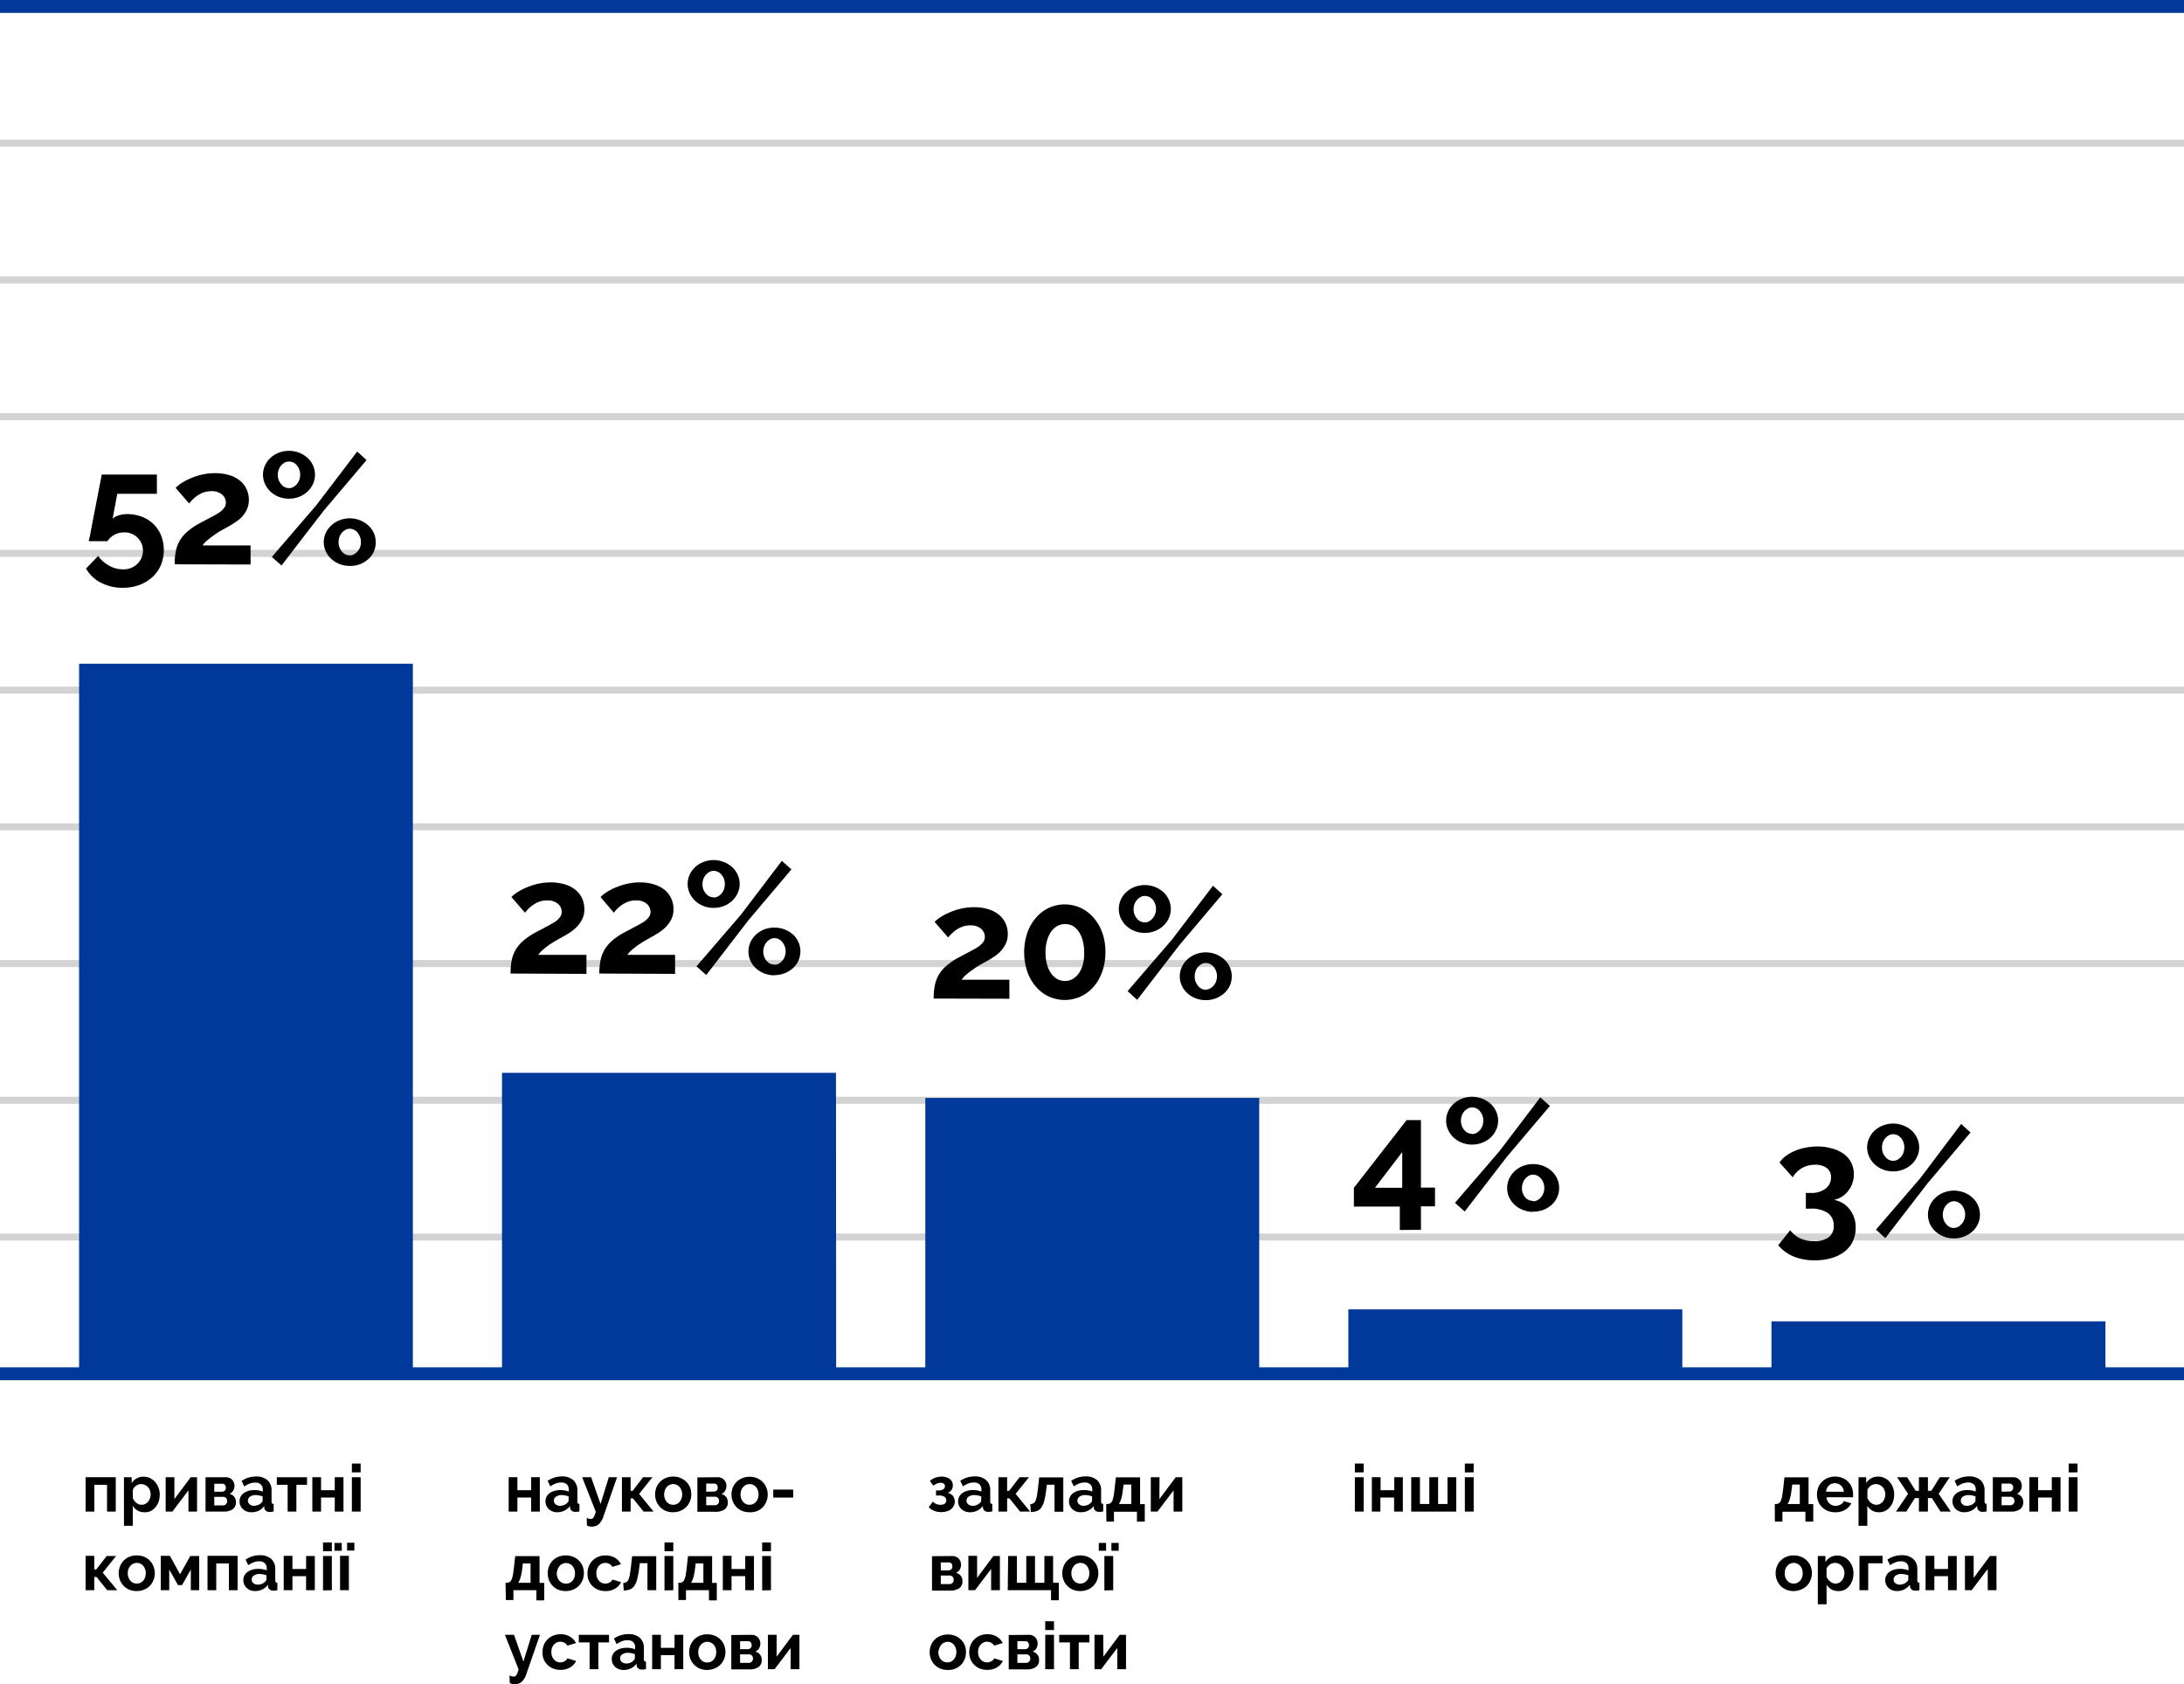 <?xml version="1.0" encoding="UTF-8"?> <svg xmlns="http://www.w3.org/2000/svg" viewBox="0 0 465.5 359.04"> <defs> <style>.cls-1{fill:#003999;}.cls-2{fill:#d3d3d3;}</style> </defs> <title>Asset 82</title> <g id="Layer_2" data-name="Layer 2"> <g id="Layer_1-2" data-name="Layer 1"> <path d="M24.67,322.24H22.81v-5.71h-2.7v5.71H18.25v-7.33h6.42Z"></path> <path d="M30.82,322.38A2.88,2.88,0,0,1,29.3,322a2.85,2.85,0,0,1-1-1v4.27H26.42V314.91h1.64v1.26a3,3,0,0,1,1.05-1,3,3,0,0,1,1.48-.37,3.12,3.12,0,0,1,1.37.3,3.38,3.38,0,0,1,1.09.81,4.09,4.09,0,0,1,1,2.67,4.91,4.91,0,0,1-.23,1.5,4,4,0,0,1-.67,1.22,3.28,3.28,0,0,1-1,.81A2.84,2.84,0,0,1,30.82,322.38Zm-.63-1.59a1.65,1.65,0,0,0,.77-.18,2,2,0,0,0,.61-.49,2.28,2.28,0,0,0,.39-.72,2.4,2.4,0,0,0,.15-.84,2.43,2.43,0,0,0-.16-.86,1.88,1.88,0,0,0-.43-.69,2,2,0,0,0-1.44-.63,1.81,1.81,0,0,0-.55.09,2,2,0,0,0-.52.26,2.27,2.27,0,0,0-.43.39,1.6,1.6,0,0,0-.28.49v1.72a2.44,2.44,0,0,0,.77,1.05A1.78,1.78,0,0,0,30.19,320.79Z"></path> <path d="M37.17,319.57l3.48-4.66H42v7.33H40.17v-4.53l-3.43,4.53H35.31v-7.33h1.86Z"></path> <path d="M48.15,314.91a2,2,0,0,1,.74.14,1.87,1.87,0,0,1,.58.4,1.76,1.76,0,0,1,.38.59,1.92,1.92,0,0,1,.13.72,2,2,0,0,1-.25.95,1.56,1.56,0,0,1-.82.73,2,2,0,0,1,1,.62,1.78,1.78,0,0,1,.37,1.2,1.68,1.68,0,0,1-.7,1.49,3.3,3.3,0,0,1-1.93.49H43.81v-7.33ZM47.27,318a.88.88,0,0,0,.63-.22.82.82,0,0,0,.23-.64.87.87,0,0,0-.2-.6.75.75,0,0,0-.61-.24H45.67V318Zm.25,2.92a.83.83,0,0,0,.65-.27.93.93,0,0,0,.25-.64.9.9,0,0,0-.24-.65.82.82,0,0,0-.65-.26H45.67v1.82Z"></path> <path d="M53.57,322.38a2.73,2.73,0,0,1-1-.17,2.35,2.35,0,0,1-.79-.49,2.29,2.29,0,0,1-.53-.74,2.13,2.13,0,0,1-.19-.92,2.06,2.06,0,0,1,.23-1,2.32,2.32,0,0,1,.65-.75,3.32,3.32,0,0,1,1-.48,4.26,4.26,0,0,1,1.26-.18,5,5,0,0,1,1,.09A3.24,3.24,0,0,1,56,318v-.42a1.44,1.44,0,0,0-.41-1.12,1.66,1.66,0,0,0-1.22-.4,3.25,3.25,0,0,0-1.15.21,5.43,5.43,0,0,0-1.15.62l-.57-1.19a5.37,5.37,0,0,1,3.05-.94,3.59,3.59,0,0,1,2.46.78,2.87,2.87,0,0,1,.87,2.25v2.28a.68.68,0,0,0,.11.42.47.47,0,0,0,.34.14v1.59a3.87,3.87,0,0,1-.83.1,1.25,1.25,0,0,1-.82-.24,1,1,0,0,1-.35-.63l0-.4a3.22,3.22,0,0,1-1.19,1A3.42,3.42,0,0,1,53.57,322.38ZM54.1,321a2.25,2.25,0,0,0,.9-.17,1.67,1.67,0,0,0,.67-.44.69.69,0,0,0,.3-.54V319a4.7,4.7,0,0,0-.72-.2,4.09,4.09,0,0,0-.76-.08,2,2,0,0,0-1.19.33,1,1,0,0,0-.46.84,1,1,0,0,0,.36.79A1.33,1.33,0,0,0,54.1,321Z"></path> <path d="M63.17,322.24H61.31v-5.71H59v-1.62h6.44v1.62H63.17Z"></path> <path d="M68.43,317.68h2.92v-2.77h1.86v7.33H71.35v-3H68.43v3H66.57v-7.33h1.86Z"></path> <path d="M75,313.89V312h1.87v1.87Zm0,8.35v-7.33h1.87v7.33Z"></path> <path d="M22.74,331.71h2l-2.85,3.55L25,339H22.85l-2.27-2.82h-.49V339H18.25v-7.33h1.84v2.91h.42Z"></path> <path d="M29.15,339.18a4.13,4.13,0,0,1-1.61-.3,3.75,3.75,0,0,1-1.21-.84,3.54,3.54,0,0,1-.76-1.21,3.88,3.88,0,0,1-.27-1.44,4,4,0,0,1,.27-1.46,3.64,3.64,0,0,1,.76-1.21,3.57,3.57,0,0,1,1.21-.83,4,4,0,0,1,1.61-.31,3.87,3.87,0,0,1,1.6.31,3.48,3.48,0,0,1,1.21.83,3.81,3.81,0,0,1,.76,1.21,4,4,0,0,1,.27,1.46,3.88,3.88,0,0,1-.27,1.44A3.7,3.7,0,0,1,32,338a3.5,3.5,0,0,1-1.2.84A4.09,4.09,0,0,1,29.15,339.18Zm-1.92-3.79a2.52,2.52,0,0,0,.15.89,2.07,2.07,0,0,0,.41.69,1.73,1.73,0,0,0,.61.46,1.87,1.87,0,0,0,.75.16,2,2,0,0,0,.76-.16,1.93,1.93,0,0,0,.61-.46,2.17,2.17,0,0,0,.4-.7,2.72,2.72,0,0,0,0-1.78,2.29,2.29,0,0,0-.4-.7,2.05,2.05,0,0,0-.61-.45,1.79,1.79,0,0,0-.76-.16,1.59,1.59,0,0,0-.75.17,1.73,1.73,0,0,0-.61.46,2,2,0,0,0-.41.7A2.5,2.5,0,0,0,27.23,335.39Z"></path> <path d="M38.38,335.61l2.17-3.9h1.91V339H40.67v-4.41l-1.86,3.31h-.88l-1.86-3.31V339h-1.8v-7.33h1.94Z"></path> <path d="M50.65,339H48.79v-5.71h-2.7V339H44.23v-7.33h6.42Z"></path> <path d="M54.38,339.18a3,3,0,0,1-1-.17,2.45,2.45,0,0,1-.79-.49,2.23,2.23,0,0,1-.72-1.66,2.06,2.06,0,0,1,.23-1,2.32,2.32,0,0,1,.65-.75,3.32,3.32,0,0,1,1-.48,4.26,4.26,0,0,1,1.26-.18,5,5,0,0,1,1,.09,3.32,3.32,0,0,1,.84.24v-.42a1.45,1.45,0,0,0-.42-1.12,1.66,1.66,0,0,0-1.22-.4,3.25,3.25,0,0,0-1.15.21,5.43,5.43,0,0,0-1.15.62l-.57-1.19a5.37,5.37,0,0,1,3-.94,3.59,3.59,0,0,1,2.46.78,2.87,2.87,0,0,1,.87,2.25v2.28a.68.68,0,0,0,.11.42.47.47,0,0,0,.34.14V339a3.87,3.87,0,0,1-.83.1,1.22,1.22,0,0,1-.81-.24,1,1,0,0,1-.36-.63l0-.4a3.39,3.39,0,0,1-1.19,1A3.5,3.5,0,0,1,54.38,339.18Zm.53-1.37a2.25,2.25,0,0,0,.9-.17,1.67,1.67,0,0,0,.67-.44.7.7,0,0,0,.31-.54v-.84a5.19,5.19,0,0,0-.73-.2,4.09,4.09,0,0,0-.76-.08,2,2,0,0,0-1.19.33,1,1,0,0,0-.46.84,1,1,0,0,0,.36.79A1.35,1.35,0,0,0,54.91,337.81Z"></path> <path d="M62.33,334.48h2.91v-2.77H67.1V339H65.24v-3H62.33v3H60.47v-7.33h1.86Z"></path> <path d="M68.85,330.69v-1.87h1.88v1.87Zm0,8.35v-7.33h1.88V339Z"></path> <path d="M71.29,330.59v-1.67h1.55v1.67ZM72.48,339v-7.33h1.88V339Zm1.5-8.45v-1.67h1.55v1.67Z"></path> <path d="M110.28,317.68h2.92v-2.77h1.86v7.33H113.2v-3h-2.92v3h-1.86v-7.33h1.86Z"></path> <path d="M118.78,322.38a2.71,2.71,0,0,1-1-.17,2.39,2.39,0,0,1-.8-.49,2.26,2.26,0,0,1-.52-.74,2.1,2.1,0,0,1-.19-.92,2,2,0,0,1,.23-1,2.29,2.29,0,0,1,.64-.75,3.38,3.38,0,0,1,1-.48,4.18,4.18,0,0,1,1.26-.17,5.11,5.11,0,0,1,1,.08,3.24,3.24,0,0,1,.83.24v-.42a1.48,1.48,0,0,0-.41-1.12,1.7,1.7,0,0,0-1.23-.4,3.29,3.29,0,0,0-1.15.21,5.37,5.37,0,0,0-1.14.62l-.58-1.19a5.45,5.45,0,0,1,3-.94,3.56,3.56,0,0,1,2.46.78,2.87,2.87,0,0,1,.88,2.25v2.28a.67.67,0,0,0,.1.42.47.47,0,0,0,.34.14v1.59a3.79,3.79,0,0,1-.82.1,1.23,1.23,0,0,1-.82-.24,1,1,0,0,1-.36-.63l0-.4a3.3,3.3,0,0,1-1.19,1A3.5,3.5,0,0,1,118.78,322.38Zm.53-1.37a2.34,2.34,0,0,0,.91-.17,1.7,1.7,0,0,0,.66-.44.67.67,0,0,0,.31-.53V319a4.84,4.84,0,0,0-.73-.2,4,4,0,0,0-.75-.08,2,2,0,0,0-1.19.33,1,1,0,0,0-.1,1.63A1.31,1.31,0,0,0,119.31,321Z"></path> <path d="M125.06,323.56a1.78,1.78,0,0,0,.45.2,2.08,2.08,0,0,0,.41.05.71.71,0,0,0,.6-.34,3.46,3.46,0,0,0,.45-1.23l-2.89-7.33H126l2,5.71,1.76-5.71h1.76l-2.88,8.29a3.92,3.92,0,0,1-1,1.72,2.25,2.25,0,0,1-1.49.52,2.52,2.52,0,0,1-.58-.06,1.56,1.56,0,0,1-.48-.21Z"></path> <path d="M137.07,314.91h2l-2.85,3.55,3.08,3.78h-2.13l-2.27-2.82h-.49v2.82h-1.85v-7.33h1.85v2.91h.42Z"></path> <path d="M143.48,322.38a4.09,4.09,0,0,1-1.61-.3,3.64,3.64,0,0,1-1.21-.84,3.73,3.73,0,0,1-.77-1.21,4.08,4.08,0,0,1-.26-1.44,4.19,4.19,0,0,1,.26-1.46,3.84,3.84,0,0,1,.77-1.21,3.62,3.62,0,0,1,1.21-.83,3.92,3.92,0,0,1,1.61-.31,3.87,3.87,0,0,1,1.6.31,3.65,3.65,0,0,1,2,2,4,4,0,0,1,.26,1.46,3.87,3.87,0,0,1-.26,1.44,3.7,3.7,0,0,1-.76,1.21,3.6,3.6,0,0,1-1.2.84A4.13,4.13,0,0,1,143.48,322.38Zm-1.92-3.79a2.52,2.52,0,0,0,.15.89,2.12,2.12,0,0,0,.4.69,1.77,1.77,0,0,0,1.37.62,1.87,1.87,0,0,0,.75-.16,1.73,1.73,0,0,0,.61-.46,2.19,2.19,0,0,0,.41-.7,2.56,2.56,0,0,0,.15-.89,2.46,2.46,0,0,0-.15-.88,2.24,2.24,0,0,0-.41-.71,1.83,1.83,0,0,0-.61-.45,1.71,1.71,0,0,0-.75-.16,1.63,1.63,0,0,0-.76.17,1.93,1.93,0,0,0-.61.46,2.29,2.29,0,0,0-.4.7A2.5,2.5,0,0,0,141.56,318.59Z"></path> <path d="M153,314.91a1.81,1.81,0,0,1,.74.15,1.67,1.67,0,0,1,.58.4,1.77,1.77,0,0,1,.38.58,1.92,1.92,0,0,1,.13.72,2.08,2.08,0,0,1-.25,1,1.6,1.6,0,0,1-.83.72,2,2,0,0,1,1,.62,1.83,1.83,0,0,1,.37,1.2,1.7,1.7,0,0,1-.7,1.49,3.3,3.3,0,0,1-1.93.49h-3.85v-7.33Zm-.89,3.06a.86.86,0,0,0,.63-.22.83.83,0,0,0,.24-.64.92.92,0,0,0-.2-.6.76.76,0,0,0-.61-.24h-1.65V318Zm.26,2.92a.85.85,0,0,0,.65-.27.93.93,0,0,0,.24-.64.9.9,0,0,0-.24-.65.79.79,0,0,0-.64-.26h-1.86v1.82Z"></path> <path d="M159.76,322.38a4.13,4.13,0,0,1-1.61-.3,3.64,3.64,0,0,1-1.21-.84,3.54,3.54,0,0,1-.76-1.21,3.88,3.88,0,0,1-.27-1.44,4,4,0,0,1,.27-1.46,3.57,3.57,0,0,1,2-2,4,4,0,0,1,1.61-.31,3.87,3.87,0,0,1,1.6.31,3.72,3.72,0,0,1,1.21.83,3.81,3.81,0,0,1,.76,1.21,4,4,0,0,1,.27,1.46,3.88,3.88,0,0,1-.27,1.44,3.7,3.7,0,0,1-.76,1.21,3.5,3.5,0,0,1-1.2.84A4.13,4.13,0,0,1,159.76,322.38Zm-1.92-3.79a2.52,2.52,0,0,0,.15.89,2,2,0,0,0,.41.69,1.79,1.79,0,0,0,.6.46,1.88,1.88,0,0,0,1.52,0,1.93,1.93,0,0,0,.61-.46,2.17,2.17,0,0,0,.4-.7,2.56,2.56,0,0,0,.15-.89,2.46,2.46,0,0,0-.15-.88,2.22,2.22,0,0,0-.4-.71,2.05,2.05,0,0,0-.61-.45,1.79,1.79,0,0,0-.76-.16,1.66,1.66,0,0,0-.76.17,1.79,1.79,0,0,0-.6.46,2.12,2.12,0,0,0-.41.7A2.5,2.5,0,0,0,157.84,318.59Z"></path> <path d="M164.81,319.25v-1.7h4.25v1.7Z"></path> <path d="M107.75,337.42h.39a1.09,1.09,0,0,0,.56-.22,1.3,1.3,0,0,0,.37-.56,4.44,4.44,0,0,0,.27-1c.07-.42.14-1,.22-1.63l.25-2.27H115v5.71h1v3.72h-1.67V339h-4.9v2.1h-1.61Zm5.33,0v-4.14h-1.63l-.14,1.1a12.81,12.81,0,0,1-.35,1.85,4.1,4.1,0,0,1-.51,1.19Z"></path> <path d="M120.59,339.18a4.09,4.09,0,0,1-1.61-.3,3.64,3.64,0,0,1-1.21-.84,3.73,3.73,0,0,1-.77-1.21,4.08,4.08,0,0,1-.26-1.44,4.19,4.19,0,0,1,.26-1.46,3.84,3.84,0,0,1,.77-1.21,3.62,3.62,0,0,1,1.21-.83,4.31,4.31,0,0,1,3.21,0,3.57,3.57,0,0,1,2,2,4.19,4.19,0,0,1,.26,1.46,4.08,4.08,0,0,1-.26,1.44,3.7,3.7,0,0,1-.76,1.21,3.6,3.6,0,0,1-1.2.84A4.16,4.16,0,0,1,120.59,339.18Zm-1.92-3.79a2.52,2.52,0,0,0,.15.89,2.23,2.23,0,0,0,.4.69,1.93,1.93,0,0,0,.61.46,1.79,1.79,0,0,0,.76.16A1.77,1.77,0,0,0,122,337a2,2,0,0,0,.41-.7,2.56,2.56,0,0,0,.15-.89,2.6,2.6,0,0,0-.15-.89,2.12,2.12,0,0,0-.41-.7,1.83,1.83,0,0,0-.61-.45,1.71,1.71,0,0,0-.75-.16,1.66,1.66,0,0,0-.76.17,1.93,1.93,0,0,0-.61.46,2.17,2.17,0,0,0-.4.7A2.5,2.5,0,0,0,118.67,335.39Z"></path> <path d="M125.22,335.38a4,4,0,0,1,.27-1.46,3.43,3.43,0,0,1,.77-1.2,3.66,3.66,0,0,1,1.22-.83,4.09,4.09,0,0,1,1.61-.31,3.92,3.92,0,0,1,2,.52,3.45,3.45,0,0,1,1.27,1.36l-1.84.56a1.63,1.63,0,0,0-.63-.62,1.83,1.83,0,0,0-1.62-.06,1.83,1.83,0,0,0-.61.45,2,2,0,0,0-.41.69,2.83,2.83,0,0,0,0,1.79,2.19,2.19,0,0,0,.41.7,1.82,1.82,0,0,0,.61.46,1.7,1.7,0,0,0,.74.16,1.85,1.85,0,0,0,.93-.25,1.42,1.42,0,0,0,.6-.62l1.83.56a3.08,3.08,0,0,1-1.24,1.37,3.89,3.89,0,0,1-2.09.53,4.13,4.13,0,0,1-1.61-.3,3.79,3.79,0,0,1-1.22-.84,3.73,3.73,0,0,1-.77-1.21A3.82,3.82,0,0,1,125.22,335.38Z"></path> <path d="M132.84,337.45a1.67,1.67,0,0,0,.66-.17,1.11,1.11,0,0,0,.44-.52,4.8,4.8,0,0,0,.29-1c.08-.44.16-1,.25-1.74l.25-2.27h5.14V339H138v-5.76h-1.63l-.14,1.1a18.32,18.32,0,0,1-.41,2.29,4.62,4.62,0,0,1-.61,1.44,2.08,2.08,0,0,1-.92.75,4.17,4.17,0,0,1-1.34.24Z"></path> <path d="M141.63,330.69v-1.87h1.88v1.87Zm0,8.35v-7.33h1.88V339Z"></path> <path d="M144.58,337.42h.4a1.09,1.09,0,0,0,.55-.22,1.4,1.4,0,0,0,.38-.56,5.09,5.09,0,0,0,.26-1c.07-.42.15-1,.22-1.63l.25-2.27h5.14v5.71h1v3.72h-1.67V339h-4.9v2.1h-1.61Zm5.34,0v-4.14h-1.64l-.14,1.1a13,13,0,0,1-.34,1.85,4.73,4.73,0,0,1-.51,1.19Z"></path> <path d="M155.92,334.48h2.92v-2.77h1.86V339h-1.86v-3h-2.92v3h-1.86v-7.33h1.86Z"></path> <path d="M162.45,330.69v-1.87h1.87v1.87Zm0,8.35v-7.33h1.87V339Z"></path> <path d="M108.6,357.16a2.21,2.21,0,0,0,.46.2,2,2,0,0,0,.41.05.73.73,0,0,0,.61-.34,3.7,3.7,0,0,0,.44-1.23l-2.9-7.33h1.94l2,5.71,1.77-5.71h1.76l-2.88,8.29a3.92,3.92,0,0,1-1,1.72,2.25,2.25,0,0,1-1.49.52,2.52,2.52,0,0,1-.58-.06,1.73,1.73,0,0,1-.49-.21Z"></path> <path d="M115.63,352.18a4,4,0,0,1,.27-1.46,3.43,3.43,0,0,1,.77-1.2,3.66,3.66,0,0,1,1.22-.83,4.09,4.09,0,0,1,1.61-.31,3.92,3.92,0,0,1,2,.52,3.45,3.45,0,0,1,1.27,1.36l-1.84.56a1.63,1.63,0,0,0-.63-.62,1.83,1.83,0,0,0-1.62-.06,1.83,1.83,0,0,0-.61.45,2,2,0,0,0-.41.69,2.83,2.83,0,0,0,0,1.79,2.19,2.19,0,0,0,.41.7,1.82,1.82,0,0,0,.61.46,1.83,1.83,0,0,0,1.67-.09,1.42,1.42,0,0,0,.6-.62l1.83.56a3.08,3.08,0,0,1-1.24,1.37,3.89,3.89,0,0,1-2.09.53,4.13,4.13,0,0,1-1.61-.3,3.79,3.79,0,0,1-1.22-.84,3.67,3.67,0,0,1-.77-1.22A3.73,3.73,0,0,1,115.63,352.18Z"></path> <path d="M127.53,355.84h-1.86v-5.71h-2.3v-1.62h6.44v1.62h-2.28Z"></path> <path d="M132.91,356a2.64,2.64,0,0,1-1-.17,2.39,2.39,0,0,1-.8-.49,2.18,2.18,0,0,1-.53-.74,2.29,2.29,0,0,1-.19-.92,2.12,2.12,0,0,1,.23-1,2.32,2.32,0,0,1,.65-.75,3.32,3.32,0,0,1,1-.48,4.26,4.26,0,0,1,1.26-.18,5,5,0,0,1,1,.09,3.32,3.32,0,0,1,.84.24v-.42a1.45,1.45,0,0,0-.42-1.12,1.71,1.71,0,0,0-1.22-.4,3.25,3.25,0,0,0-1.15.21,5.93,5.93,0,0,0-1.15.62l-.57-1.19a5.45,5.45,0,0,1,3.05-.94,3.58,3.58,0,0,1,2.46.78,2.87,2.87,0,0,1,.87,2.25v2.28a.66.66,0,0,0,.11.42.47.47,0,0,0,.34.14v1.59a3.87,3.87,0,0,1-.83.1,1.28,1.28,0,0,1-.81-.23,1,1,0,0,1-.36-.64l0-.4a3.39,3.39,0,0,1-1.19,1A3.5,3.5,0,0,1,132.91,356Zm.53-1.37a2.44,2.44,0,0,0,.9-.16A1.79,1.79,0,0,0,135,354a.7.7,0,0,0,.31-.54v-.84a5.19,5.19,0,0,0-.73-.2,4,4,0,0,0-.76-.08,2.09,2.09,0,0,0-1.19.33,1,1,0,0,0-.46.84,1,1,0,0,0,.36.79A1.33,1.33,0,0,0,133.44,354.61Z"></path> <path d="M140.86,351.28h2.91v-2.77h1.86v7.33h-1.86v-3h-2.91v3H139v-7.33h1.86Z"></path> <path d="M150.74,356a4.16,4.16,0,0,1-1.61-.3,3.75,3.75,0,0,1-1.21-.84,3.7,3.7,0,0,1-.76-1.21,3.84,3.84,0,0,1-.27-1.44,4,4,0,0,1,.27-1.46,3.81,3.81,0,0,1,.76-1.21,3.72,3.72,0,0,1,1.21-.83,4.16,4.16,0,0,1,1.61-.31,4.09,4.09,0,0,1,1.61.31,3.59,3.59,0,0,1,2,2,4,4,0,0,1,.27,1.46,3.84,3.84,0,0,1-.27,1.44,3.57,3.57,0,0,1-2,2.05A4.09,4.09,0,0,1,150.74,356Zm-1.91-3.79a2.52,2.52,0,0,0,.14.89,2.14,2.14,0,0,0,.41.69,1.73,1.73,0,0,0,.61.46,1.87,1.87,0,0,0,.75.16,1.91,1.91,0,0,0,.76-.16,1.82,1.82,0,0,0,.61-.46,2,2,0,0,0,.4-.7,2.56,2.56,0,0,0,.15-.89,2.6,2.6,0,0,0-.15-.89,2.1,2.1,0,0,0-.4-.7,1.93,1.93,0,0,0-.61-.45,1.76,1.76,0,0,0-.76-.16,1.82,1.82,0,0,0-1.36.63,2.19,2.19,0,0,0-.41.7A2.5,2.5,0,0,0,148.83,352.19Z"></path> <path d="M160.22,348.51a1.78,1.78,0,0,1,.74.15,1.69,1.69,0,0,1,.58.39,1.76,1.76,0,0,1,.38.59,1.92,1.92,0,0,1,.14.72,2.1,2.1,0,0,1-.26,1,1.54,1.54,0,0,1-.82.72,2,2,0,0,1,1,.62,1.78,1.78,0,0,1,.37,1.2,1.68,1.68,0,0,1-.7,1.49,3.28,3.28,0,0,1-1.93.49h-3.85v-7.33Zm-.88,3.06a.88.88,0,0,0,.63-.22.83.83,0,0,0,.24-.64.9.9,0,0,0-.21-.6.73.73,0,0,0-.6-.24h-1.66v1.7Zm.25,2.92a.83.83,0,0,0,.65-.27.89.89,0,0,0,.25-.64.92.92,0,0,0-.24-.65.8.8,0,0,0-.64-.26h-1.87v1.82Z"></path> <path d="M165.53,353.17l3.47-4.66h1.39v7.33h-1.87v-4.53l-3.43,4.53h-1.42v-7.33h1.86Z"></path> <path d="M198.19,315.71a3.62,3.62,0,0,1,1.19-.7,4,4,0,0,1,1.32-.23,3.41,3.41,0,0,1,.92.12,2.38,2.38,0,0,1,.77.36,1.69,1.69,0,0,1,.7,1.41,1.72,1.72,0,0,1-.31,1,1.33,1.33,0,0,1-.89.55,2,2,0,0,1,1.2.66,2,2,0,0,1,.19,2.15,2.12,2.12,0,0,1-.59.71,2.87,2.87,0,0,1-.91.45,3.79,3.79,0,0,1-1.14.16,4.07,4.07,0,0,1-1.55-.28,2.66,2.66,0,0,1-1.13-.78l.89-1.2a1.86,1.86,0,0,0,.69.52,2.27,2.27,0,0,0,.91.18,1.51,1.51,0,0,0,.91-.24.8.8,0,0,0,.33-.69.89.89,0,0,0-.37-.77,2.1,2.1,0,0,0-1.25-.28h-.57v-1.08h.55a1.74,1.74,0,0,0,1-.25.81.81,0,0,0,.36-.67.61.61,0,0,0-.26-.53,1.16,1.16,0,0,0-.68-.18,2,2,0,0,0-.77.16,2.16,2.16,0,0,0-.74.47Z"></path> <path d="M206.73,322.38a2.71,2.71,0,0,1-1-.17,2.5,2.5,0,0,1-.8-.49,2.26,2.26,0,0,1-.52-.74,2.13,2.13,0,0,1-.19-.92,2,2,0,0,1,.23-1,2.29,2.29,0,0,1,.64-.75,3.51,3.51,0,0,1,1-.48,4.17,4.17,0,0,1,1.26-.18,5,5,0,0,1,1,.09,3.24,3.24,0,0,1,.83.24v-.42a1.48,1.48,0,0,0-.41-1.12,1.7,1.7,0,0,0-1.23-.4,3.29,3.29,0,0,0-1.15.21,5.37,5.37,0,0,0-1.14.62l-.58-1.19a5.4,5.4,0,0,1,3.05-.94,3.56,3.56,0,0,1,2.46.78,2.84,2.84,0,0,1,.88,2.25v2.28a.69.69,0,0,0,.1.42.49.49,0,0,0,.34.14v1.59a3.79,3.79,0,0,1-.82.1,1.23,1.23,0,0,1-.82-.24,1,1,0,0,1-.36-.63l0-.4a3.3,3.3,0,0,1-1.19,1A3.5,3.5,0,0,1,206.73,322.38Zm.53-1.37a2.34,2.34,0,0,0,.91-.17,1.7,1.7,0,0,0,.66-.44.67.67,0,0,0,.31-.54V319a4.84,4.84,0,0,0-.73-.2,4,4,0,0,0-.75-.08,2,2,0,0,0-1.19.33,1,1,0,0,0-.47.84,1,1,0,0,0,.37.79A1.31,1.31,0,0,0,207.26,321Z"></path> <path d="M217.32,314.91h2l-2.85,3.55,3.08,3.78h-2.13l-2.27-2.82h-.49v2.82h-1.85v-7.33h1.85v2.91h.42Z"></path> <path d="M219.6,320.65a1.67,1.67,0,0,0,.66-.17,1.06,1.06,0,0,0,.44-.52,4.8,4.8,0,0,0,.29-1c.08-.44.16-1,.25-1.74l.25-2.27h5.14v7.33h-1.87v-5.76h-1.63l-.14,1.1a18.32,18.32,0,0,1-.41,2.29,4.62,4.62,0,0,1-.61,1.44,2.08,2.08,0,0,1-.92.75,4.17,4.17,0,0,1-1.34.24Z"></path> <path d="M230.36,322.38a2.71,2.71,0,0,1-1-.17,2.5,2.5,0,0,1-.8-.49,2.26,2.26,0,0,1-.52-.74,2.13,2.13,0,0,1-.19-.92,2,2,0,0,1,.23-1,2.29,2.29,0,0,1,.64-.75,3.51,3.51,0,0,1,1-.48,4.17,4.17,0,0,1,1.26-.18,5,5,0,0,1,1,.09,3.24,3.24,0,0,1,.83.24v-.42a1.48,1.48,0,0,0-.41-1.12,1.7,1.7,0,0,0-1.23-.4,3.2,3.2,0,0,0-1.14.21,5.2,5.2,0,0,0-1.15.62l-.58-1.19a5.41,5.41,0,0,1,3.06-.94,3.55,3.55,0,0,1,2.45.78,2.84,2.84,0,0,1,.88,2.25v2.28a.69.69,0,0,0,.1.42.49.49,0,0,0,.35.14v1.59a4,4,0,0,1-.83.1,1.25,1.25,0,0,1-.82-.24,1,1,0,0,1-.36-.63l0-.4a3.3,3.3,0,0,1-1.19,1A3.46,3.46,0,0,1,230.36,322.38Zm.54-1.37a2.32,2.32,0,0,0,.9-.17,1.7,1.7,0,0,0,.66-.44.67.67,0,0,0,.31-.54V319a4.84,4.84,0,0,0-.73-.2,4,4,0,0,0-.75-.08,2,2,0,0,0-1.19.33,1,1,0,0,0-.46.84,1,1,0,0,0,.36.79A1.31,1.31,0,0,0,230.9,321Z"></path> <path d="M235.78,320.62h.39a1.09,1.09,0,0,0,.56-.22,1.4,1.4,0,0,0,.38-.56,5.09,5.09,0,0,0,.26-1c.07-.43.14-1,.22-1.63l.25-2.27H243v5.71h1v3.72h-1.67v-2.1h-4.9v2.1h-1.61Zm5.34,0v-4.14h-1.64l-.14,1.1a13,13,0,0,1-.34,1.85,4.39,4.39,0,0,1-.52,1.19Z"></path> <path d="M247.12,319.57l3.47-4.66H252v7.33h-1.86v-4.53l-3.43,4.53h-1.43v-7.33h1.86Z"></path> <path d="M203,331.71a1.78,1.78,0,0,1,.74.15,1.84,1.84,0,0,1,.59.39,1.73,1.73,0,0,1,.37.59,1.92,1.92,0,0,1,.14.72,2.21,2.21,0,0,1-.25,1,1.6,1.6,0,0,1-.83.72,2,2,0,0,1,1,.62,1.78,1.78,0,0,1,.37,1.2,1.68,1.68,0,0,1-.7,1.49,3.28,3.28,0,0,1-1.93.49h-3.85v-7.33Zm-.88,3.06a.88.88,0,0,0,.63-.22.83.83,0,0,0,.24-.64.92.92,0,0,0-.2-.6.76.76,0,0,0-.61-.24h-1.66v1.7Zm.25,2.92a.83.83,0,0,0,.65-.27.89.89,0,0,0,.25-.64.94.94,0,0,0-.24-.66.83.83,0,0,0-.64-.25h-1.87v1.82Z"></path> <path d="M208.26,336.37l3.47-4.66h1.39V339h-1.87v-4.53L207.82,339H206.4v-7.33h1.86Z"></path> <path d="M214.88,331.71h1.86v5.71h2v-5.71h1.86v5.71h2v-5.71h1.86v5.71h1.22v3.72h-1.66V339h-9.23Z"></path> <path d="M230.27,339.18a4.09,4.09,0,0,1-1.61-.3,3.64,3.64,0,0,1-1.21-.84,3.57,3.57,0,0,1-.77-1.21,3.87,3.87,0,0,1-.26-1.44,4,4,0,0,1,.26-1.46,3.67,3.67,0,0,1,.77-1.21,3.62,3.62,0,0,1,1.21-.83,4.31,4.31,0,0,1,3.21,0,3.68,3.68,0,0,1,1.2.83,3.84,3.84,0,0,1,.77,1.21,4.19,4.19,0,0,1,.26,1.46,4.08,4.08,0,0,1-.26,1.44,3.65,3.65,0,0,1-2,2.05A4.16,4.16,0,0,1,230.27,339.18Zm-1.92-3.79a2.52,2.52,0,0,0,.15.89,2.05,2.05,0,0,0,.4.69,1.82,1.82,0,0,0,.61.46,1.91,1.91,0,0,0,.76.16,1.87,1.87,0,0,0,.75-.16,1.73,1.73,0,0,0,.61-.46,2.19,2.19,0,0,0,.41-.7,2.9,2.9,0,0,0,0-1.78,2.31,2.31,0,0,0-.41-.7,1.83,1.83,0,0,0-.61-.45,1.71,1.71,0,0,0-.75-.16,1.63,1.63,0,0,0-.76.17,1.82,1.82,0,0,0-.61.46,2,2,0,0,0-.4.7A2.5,2.5,0,0,0,228.35,335.39Z"></path> <path d="M234.2,330.59v-1.67h1.55v1.67Zm1.19,8.45v-7.33h1.88V339Zm1.5-8.45v-1.67h1.55v1.67Z"></path> <path d="M202,356a4.13,4.13,0,0,1-1.61-.3,3.64,3.64,0,0,1-1.21-.84,3.54,3.54,0,0,1-.76-1.21,3.88,3.88,0,0,1-.27-1.44,4,4,0,0,1,.27-1.46,3.57,3.57,0,0,1,2-2,4.13,4.13,0,0,1,1.61-.31,4,4,0,0,1,1.6.31,3.57,3.57,0,0,1,2,2,4,4,0,0,1,.26,1.46,3.87,3.87,0,0,1-.26,1.44,3.7,3.7,0,0,1-.76,1.21,3.6,3.6,0,0,1-1.2.84A4.13,4.13,0,0,1,202,356ZM200,352.19a2.52,2.52,0,0,0,.15.89,2.12,2.12,0,0,0,.4.69,1.93,1.93,0,0,0,.61.46,2,2,0,0,0,.76.16,1.87,1.87,0,0,0,.75-.16,1.73,1.73,0,0,0,.61-.46,2,2,0,0,0,.41-.7,2.56,2.56,0,0,0,.15-.89,2.6,2.6,0,0,0-.15-.89,2.12,2.12,0,0,0-.41-.7,1.83,1.83,0,0,0-.61-.45A1.71,1.71,0,0,0,202,350a1.66,1.66,0,0,0-.76.17,1.93,1.93,0,0,0-.61.46,2.17,2.17,0,0,0-.4.7A2.5,2.5,0,0,0,200,352.19Z"></path> <path d="M206.59,352.18a4,4,0,0,1,.27-1.46,3.43,3.43,0,0,1,.77-1.2,3.66,3.66,0,0,1,1.22-.83,4.09,4.09,0,0,1,1.61-.31,3.92,3.92,0,0,1,2,.52,3.36,3.36,0,0,1,1.26,1.36l-1.83.56a1.63,1.63,0,0,0-.63-.62,1.83,1.83,0,0,0-1.62-.06,1.83,1.83,0,0,0-.61.45,2,2,0,0,0-.41.69,2.66,2.66,0,0,0,0,1.79,2.19,2.19,0,0,0,.41.7,1.82,1.82,0,0,0,.61.46,1.83,1.83,0,0,0,1.67-.09,1.42,1.42,0,0,0,.6-.62l1.83.56a3.08,3.08,0,0,1-1.24,1.37,3.89,3.89,0,0,1-2.09.53,4.13,4.13,0,0,1-1.61-.3,3.79,3.79,0,0,1-1.22-.84,3.67,3.67,0,0,1-.77-1.22A3.73,3.73,0,0,1,206.59,352.18Z"></path> <path d="M219.33,348.51a1.78,1.78,0,0,1,.74.15,1.84,1.84,0,0,1,.59.39,1.73,1.73,0,0,1,.37.59,1.92,1.92,0,0,1,.14.72,2.21,2.21,0,0,1-.25,1,1.6,1.6,0,0,1-.83.72,2,2,0,0,1,1,.62,1.78,1.78,0,0,1,.37,1.2,1.68,1.68,0,0,1-.7,1.49,3.28,3.28,0,0,1-1.93.49H215v-7.33Zm-.88,3.06a.88.88,0,0,0,.63-.22.83.83,0,0,0,.24-.64.92.92,0,0,0-.2-.6.76.76,0,0,0-.61-.24h-1.66v1.7Zm.25,2.92a.83.83,0,0,0,.65-.27.89.89,0,0,0,.25-.64.92.92,0,0,0-.24-.65.8.8,0,0,0-.64-.26h-1.87v1.82Z"></path> <path d="M222.78,347.49v-1.87h1.87v1.87Zm0,8.35v-7.33h1.87v7.33Z"></path> <path d="M229.92,355.84h-1.87v-5.71h-2.29v-1.62h6.44v1.62h-2.28Z"></path> <path d="M235.18,353.17l3.47-4.66H240v7.33h-1.86v-4.53l-3.43,4.53h-1.43v-7.33h1.86Z"></path> <path d="M288.78,313.89V312h1.87v1.87Zm0,8.35v-7.33h1.87v7.33Z"></path> <path d="M294.26,317.68h2.92v-2.77H299v7.33h-1.86v-3h-2.92v3H292.4v-7.33h1.86Z"></path> <path d="M300.79,322.24v-7.33h1.86v5.71h2v-5.71h1.87v5.71h2v-5.71h1.86v7.33Z"></path> <path d="M312.22,313.89V312h1.88v1.87Zm0,8.35v-7.33h1.88v7.33Z"></path> <path d="M378.28,320.62h.39a1.09,1.09,0,0,0,.56-.22,1.3,1.3,0,0,0,.37-.56,4.44,4.44,0,0,0,.27-1c.07-.43.14-1,.22-1.63l.25-2.27h5.14v5.71h1v3.72h-1.67v-2.1h-4.9v2.1h-1.61Zm5.33,0v-4.14H382l-.14,1.1a12.81,12.81,0,0,1-.35,1.85,4.1,4.1,0,0,1-.51,1.19Z"></path> <path d="M391.13,322.38a4,4,0,0,1-1.59-.3,3.59,3.59,0,0,1-1.22-.82,3.46,3.46,0,0,1-.78-1.2,3.92,3.92,0,0,1-.27-1.44,4.27,4.27,0,0,1,.26-1.48,3.77,3.77,0,0,1,.77-1.22,3.66,3.66,0,0,1,1.23-.83,4,4,0,0,1,1.62-.31,3.9,3.9,0,0,1,1.6.31,3.53,3.53,0,0,1,1.2.83,3.41,3.41,0,0,1,.76,1.2,4.07,4.07,0,0,1,.26,1.43c0,.12,0,.24,0,.35a2,2,0,0,1,0,.28h-5.67a1.91,1.91,0,0,0,.21.77,1.86,1.86,0,0,0,.43.57,2.07,2.07,0,0,0,.6.37,2.1,2.1,0,0,0,.7.12,2.17,2.17,0,0,0,1.06-.27,1.43,1.43,0,0,0,.68-.72l1.61.45a3.24,3.24,0,0,1-1.3,1.38A4,4,0,0,1,391.13,322.38ZM393,318a2,2,0,0,0-.61-1.32,2,2,0,0,0-2-.37,2.05,2.05,0,0,0-.58.37,1.74,1.74,0,0,0-.41.58,2,2,0,0,0-.19.74Z"></path> <path d="M400.54,322.38A2.85,2.85,0,0,1,399,322a2.8,2.8,0,0,1-1-1v4.27h-1.87V314.91h1.63v1.26a2.88,2.88,0,0,1,2.54-1.39,3.16,3.16,0,0,1,1.37.3,3.34,3.34,0,0,1,1.08.81,3.78,3.78,0,0,1,.72,1.21,4.19,4.19,0,0,1,.26,1.46,4.62,4.62,0,0,1-.24,1.5,3.79,3.79,0,0,1-.67,1.22,3.17,3.17,0,0,1-1,.81A2.78,2.78,0,0,1,400.54,322.38Zm-.63-1.59a1.72,1.72,0,0,0,.78-.18,2.09,2.09,0,0,0,.61-.49,2.28,2.28,0,0,0,.39-.72,2.64,2.64,0,0,0,.14-.84,2.23,2.23,0,0,0-.16-.86,2.1,2.1,0,0,0-.42-.69,1.88,1.88,0,0,0-.65-.46,1.77,1.77,0,0,0-.8-.17,1.81,1.81,0,0,0-.55.09,1.89,1.89,0,0,0-.51.26,2,2,0,0,0-.43.39,1.63,1.63,0,0,0-.29.49v1.72a2.61,2.61,0,0,0,.77,1.05A1.8,1.8,0,0,0,399.91,320.79Z"></path> <path d="M406.49,314.91l1.82,2.9H409v-2.9h1.92v2.9h.73l1.81-2.9h2.11l-2.36,3.54,2.59,3.79h-2.2l-1.84-2.88h-.84v2.88H409v-2.88h-.86l-1.83,2.88h-2.2l2.58-3.79-2.35-3.54Z"></path> <path d="M418.66,322.38a2.73,2.73,0,0,1-1-.17,2.5,2.5,0,0,1-.8-.49,2.42,2.42,0,0,1-.52-.74,2.13,2.13,0,0,1-.19-.92,2.06,2.06,0,0,1,.23-1,2.41,2.41,0,0,1,.64-.75,3.51,3.51,0,0,1,1-.48,4.26,4.26,0,0,1,1.26-.18,5,5,0,0,1,1,.09,3.24,3.24,0,0,1,.83.24v-.42a1.44,1.44,0,0,0-.41-1.12,1.66,1.66,0,0,0-1.22-.4,3.21,3.21,0,0,0-1.15.21,5.43,5.43,0,0,0-1.15.62l-.57-1.19a5.37,5.37,0,0,1,3.05-.94,3.59,3.59,0,0,1,2.46.78,2.87,2.87,0,0,1,.87,2.25v2.28a.68.68,0,0,0,.11.42.47.47,0,0,0,.34.14v1.59a3.87,3.87,0,0,1-.83.1,1.25,1.25,0,0,1-.82-.24,1,1,0,0,1-.35-.63l-.05-.4a3.22,3.22,0,0,1-1.19,1A3.42,3.42,0,0,1,418.66,322.38Zm.53-1.37a2.29,2.29,0,0,0,.9-.17,1.67,1.67,0,0,0,.67-.44.69.69,0,0,0,.3-.54V319a4.7,4.7,0,0,0-.72-.2,4.09,4.09,0,0,0-.76-.08,2,2,0,0,0-1.19.33,1,1,0,0,0-.46.84,1,1,0,0,0,.36.79A1.31,1.31,0,0,0,419.19,321Z"></path> <path d="M429.1,314.91a2,2,0,0,1,.74.14,1.87,1.87,0,0,1,.58.4,1.76,1.76,0,0,1,.38.59,1.92,1.92,0,0,1,.13.72,2,2,0,0,1-.25.95,1.56,1.56,0,0,1-.82.73,2,2,0,0,1,1,.62,1.78,1.78,0,0,1,.37,1.2,1.68,1.68,0,0,1-.7,1.49,3.28,3.28,0,0,1-1.93.49h-3.85v-7.33Zm-.88,3.06a.88.88,0,0,0,.63-.22.83.83,0,0,0,.24-.64.88.88,0,0,0-.21-.6.74.74,0,0,0-.61-.24h-1.65V318Zm.25,2.92a.83.83,0,0,0,.65-.27.93.93,0,0,0,.25-.64.9.9,0,0,0-.24-.65.82.82,0,0,0-.64-.26h-1.87v1.82Z"></path> <path d="M434.41,317.68h2.91v-2.77h1.86v7.33h-1.86v-3h-2.91v3h-1.87v-7.33h1.87Z"></path> <path d="M440.93,313.89V312h1.88v1.87Zm0,8.35v-7.33h1.88v7.33Z"></path> <path d="M382.31,339.18a4.16,4.16,0,0,1-1.61-.3,3.75,3.75,0,0,1-1.21-.84,3.7,3.7,0,0,1-.76-1.21,3.88,3.88,0,0,1-.27-1.44,4,4,0,0,1,.27-1.46,3.81,3.81,0,0,1,.76-1.21,3.72,3.72,0,0,1,1.21-.83,4.34,4.34,0,0,1,3.22,0,3.59,3.59,0,0,1,2,2,4,4,0,0,1,.27,1.46,3.88,3.88,0,0,1-.27,1.44,3.57,3.57,0,0,1-2,2.05A4.09,4.09,0,0,1,382.31,339.18Zm-1.91-3.79a2.52,2.52,0,0,0,.14.89,2.07,2.07,0,0,0,.41.69,1.73,1.73,0,0,0,.61.46,1.87,1.87,0,0,0,.75.16,2,2,0,0,0,.76-.16,1.93,1.93,0,0,0,.61-.46,2,2,0,0,0,.4-.7,2.72,2.72,0,0,0,0-1.78,2.1,2.1,0,0,0-.4-.7,2.05,2.05,0,0,0-.61-.45,1.79,1.79,0,0,0-.76-.16,1.59,1.59,0,0,0-.75.17,1.73,1.73,0,0,0-.61.46,2,2,0,0,0-.41.7A2.5,2.5,0,0,0,380.4,335.39Z"></path> <path d="M391.83,339.18a2.85,2.85,0,0,1-1.51-.38,2.8,2.8,0,0,1-1-1V342h-1.87V331.71h1.63V333a2.88,2.88,0,0,1,2.54-1.39,3.16,3.16,0,0,1,1.37.3,3.37,3.37,0,0,1,1.09.82,3.78,3.78,0,0,1,.71,1.2,4.19,4.19,0,0,1,.26,1.46,4.62,4.62,0,0,1-.24,1.5,4,4,0,0,1-.66,1.22,3.32,3.32,0,0,1-1,.81A2.78,2.78,0,0,1,391.83,339.18Zm-.63-1.59a1.72,1.72,0,0,0,.78-.18,1.94,1.94,0,0,0,.61-.49,2.28,2.28,0,0,0,.39-.72,2.64,2.64,0,0,0,.14-.84,2.43,2.43,0,0,0-.15-.86,2.18,2.18,0,0,0-.43-.69,1.94,1.94,0,0,0-.64-.46,1.84,1.84,0,0,0-.81-.17,1.81,1.81,0,0,0-.55.09,1.89,1.89,0,0,0-.51.26,2.27,2.27,0,0,0-.43.39,1.63,1.63,0,0,0-.29.49v1.72a2.51,2.51,0,0,0,.77,1A1.76,1.76,0,0,0,391.2,337.59Z"></path> <path d="M401.25,333.26h-3.06V339h-1.86v-7.33h4.92Z"></path> <path d="M404.33,339.18a2.94,2.94,0,0,1-1-.17,2.5,2.5,0,0,1-.8-.49,2.26,2.26,0,0,1-.52-.74,2.13,2.13,0,0,1-.19-.92,2.09,2.09,0,0,1,.23-1,2.29,2.29,0,0,1,.64-.75,3.51,3.51,0,0,1,1-.48,4.17,4.17,0,0,1,1.26-.18,5,5,0,0,1,1,.09,3.24,3.24,0,0,1,.83.24v-.42a1.48,1.48,0,0,0-.41-1.12,1.69,1.69,0,0,0-1.23-.4,3.2,3.2,0,0,0-1.14.21,5.2,5.2,0,0,0-1.15.62l-.57-1.19a5.35,5.35,0,0,1,3.05-.94,3.55,3.55,0,0,1,2.45.78,2.84,2.84,0,0,1,.88,2.25v2.28a.69.69,0,0,0,.1.42.49.49,0,0,0,.35.14V339a4,4,0,0,1-.83.1,1.25,1.25,0,0,1-.82-.24,1,1,0,0,1-.35-.63l-.05-.4a3.22,3.22,0,0,1-1.19,1A3.43,3.43,0,0,1,404.33,339.18Zm.54-1.37a2.29,2.29,0,0,0,.9-.17,1.63,1.63,0,0,0,.66-.44.67.67,0,0,0,.31-.54v-.84a4.53,4.53,0,0,0-.73-.2,4,4,0,0,0-.75-.08,2,2,0,0,0-1.19.33,1,1,0,0,0-.46.84,1,1,0,0,0,.36.79A1.31,1.31,0,0,0,404.87,337.81Z"></path> <path d="M412.29,334.48h2.91v-2.77h1.86V339H415.2v-3h-2.91v3h-1.87v-7.33h1.87Z"></path> <path d="M420.67,336.37l3.47-4.66h1.39V339h-1.86v-4.53L420.24,339h-1.43v-7.33h1.86Z"></path> <rect class="cls-1" width="465.5" height="2.75"></rect> <rect class="cls-1" y="291.48" width="465.5" height="2.75"></rect> <rect class="cls-2" y="262.96" width="465.5" height="1.5"></rect> <rect class="cls-2" y="233.81" width="465.5" height="1.5"></rect> <rect class="cls-2" y="204.66" width="465.5" height="1.5"></rect> <rect class="cls-2" y="175.51" width="465.5" height="1.5"></rect> <rect class="cls-2" y="146.37" width="465.5" height="1.5"></rect> <rect class="cls-2" y="117.22" width="465.5" height="1.5"></rect> <rect class="cls-2" y="88.07" width="465.5" height="1.5"></rect> <rect class="cls-2" y="58.92" width="465.5" height="1.5"></rect> <rect class="cls-2" y="29.77" width="465.5" height="1.5"></rect> <rect class="cls-1" x="17.36" y="141.99" width="70.18" height="150.53"></rect> <path class="cls-1" d="M88,293H16.86V141.49H88Zm-70.18-1H87V142.49H17.86Z"></path> <rect class="cls-1" x="107.54" y="229.22" width="70.18" height="63.3"></rect> <path class="cls-1" d="M178.22,293H107v-64.3h71.18ZM108,292h69.18v-62.3H108Z"></path> <rect class="cls-1" x="197.72" y="234.56" width="70.18" height="58.3"></rect> <path class="cls-1" d="M268.39,293.35H197.22V234.06h71.17Zm-70.17-1h69.17V235.06H198.22Z"></path> <rect class="cls-1" x="287.89" y="279.63" width="70.18" height="13.22"></rect> <path class="cls-1" d="M358.57,293.35H287.39V279.13h71.18Zm-70.18-1h69.18V280.13H288.39Z"></path> <rect class="cls-1" x="378.07" y="282.18" width="70.18" height="10.67"></rect> <path class="cls-1" d="M448.75,293.35H377.57V281.68h71.18Zm-70.18-1h69.18v-9.67H378.57Z"></path> <path d="M27.1,109.6a8.68,8.68,0,0,1,3.12.55,7.27,7.27,0,0,1,2.48,1.56,7.17,7.17,0,0,1,1.63,2.42,8.54,8.54,0,0,1-.07,6.41,7.34,7.34,0,0,1-1.83,2.53,8.48,8.48,0,0,1-2.78,1.65,10.18,10.18,0,0,1-3.49.58,9.87,9.87,0,0,1-4.69-1.1,7.63,7.63,0,0,1-3.13-3l2.58-2.68a7,7,0,0,0,2.35,2.08,6,6,0,0,0,2.92.77,4.14,4.14,0,0,0,3-1.09,3.9,3.9,0,0,0-2.7-6.79,4.34,4.34,0,0,0-2.07.5,4,4,0,0,0-1.52,1.38H18.94c0-.07,0-.32.14-.76s.2-1,.33-1.68.28-1.44.44-2.28.32-1.69.5-2.57q.6-3.09,1.34-6.91H33.44v4.09H25l-1,5.34a2.76,2.76,0,0,1,1.2-.7A5.94,5.94,0,0,1,27.1,109.6Z"></path> <path d="M37.23,120.3a15.12,15.12,0,0,1,.23-2.73,7.25,7.25,0,0,1,2.44-4.21,14.13,14.13,0,0,1,2.6-1.78l2.43-1.3a17.78,17.78,0,0,0,1.76-1,4.32,4.32,0,0,0,1.08-1,1.82,1.82,0,0,0,.37-1.12,2.24,2.24,0,0,0-.81-1.73,3.36,3.36,0,0,0-2.31-.72,4.64,4.64,0,0,0-1.48.22,5.18,5.18,0,0,0-1.26.59,6.73,6.73,0,0,0-1.07.82,8.8,8.8,0,0,0-.89,1L37.43,104a8,8,0,0,1,1.24-1,11.57,11.57,0,0,1,1.9-1,13.21,13.21,0,0,1,2.42-.81,12.2,12.2,0,0,1,2.83-.32,10.29,10.29,0,0,1,3.06.42,6.55,6.55,0,0,1,2.26,1.18,4.87,4.87,0,0,1,1.41,1.81,5.36,5.36,0,0,1,.49,2.3,4.75,4.75,0,0,1-.44,2.08,6.24,6.24,0,0,1-1.11,1.61A8.14,8.14,0,0,1,50,111.43c-.52.34-1,.65-1.52.92l-1.38.77q-.77.43-1.53,1a15.44,15.44,0,0,0-1.39,1.07,5,5,0,0,0-1,1.09H53.41v4.06Z"></path> <path d="M61.6,106.31a6,6,0,0,1-2.19-.4,5.55,5.55,0,0,1-1.74-1.1,5.09,5.09,0,0,1-1.17-1.61,4.7,4.7,0,0,1,0-4,4.88,4.88,0,0,1,1.17-1.61,5.68,5.68,0,0,1,1.74-1.08,6.11,6.11,0,0,1,4.35,0,5.67,5.67,0,0,1,1.76,1.08,4.9,4.9,0,0,1,1.18,1.61,4.8,4.8,0,0,1,0,4,5.12,5.12,0,0,1-1.18,1.61,5.53,5.53,0,0,1-1.76,1.1A6,6,0,0,1,61.6,106.31Zm-3.66,12.42,9.46-11,8.73-11.47,2,1.81L69,108.86l-9,11.68Zm3.66-14.67a1.83,1.83,0,0,0,.92-.24,2.84,2.84,0,0,0,1.27-1.52,3.09,3.09,0,0,0,.19-1.09,3,3,0,0,0-.71-2,2.12,2.12,0,0,0-1.67-.82,1.94,1.94,0,0,0-.93.23,3,3,0,0,0-.75.62,2.74,2.74,0,0,0-.52.89,3,3,0,0,0-.19,1.08,3,3,0,0,0,.71,2A2.13,2.13,0,0,0,61.6,104.06Zm12.95,16.58a6,6,0,0,1-2.18-.4,5.86,5.86,0,0,1-1.75-1.08,5.12,5.12,0,0,1-1.17-1.59,4.77,4.77,0,0,1,0-4A5.33,5.33,0,0,1,70.62,112a5.69,5.69,0,0,1,1.75-1.09A5.9,5.9,0,0,1,78.49,112a4.9,4.9,0,0,1,1.18,1.61,5,5,0,0,1,0,4,4.72,4.72,0,0,1-1.18,1.59,5.91,5.91,0,0,1-1.76,1.08A6,6,0,0,1,74.55,120.64Zm0-2.25a1.8,1.8,0,0,0,.92-.24,2.76,2.76,0,0,0,.76-.62,2.9,2.9,0,0,0,.52-.89,3.12,3.12,0,0,0,.18-1.07,2.93,2.93,0,0,0-.2-1.12,3.23,3.23,0,0,0-.52-.91,2.17,2.17,0,0,0-.75-.6,2,2,0,0,0-.91-.22,1.9,1.9,0,0,0-.92.23,3.18,3.18,0,0,0-.76.62,2.81,2.81,0,0,0-.52.91,3.32,3.32,0,0,0-.18,1.09,3,3,0,0,0,.7,2A2.14,2.14,0,0,0,74.55,118.39Z"></path> <path d="M108.82,207.54a14.37,14.37,0,0,1,.23-2.74,7.54,7.54,0,0,1,.82-2.26,7.63,7.63,0,0,1,1.61-1.95,15,15,0,0,1,2.6-1.78l2.44-1.29c.7-.37,1.29-.71,1.76-1a4.28,4.28,0,0,0,1.07-1,1.78,1.78,0,0,0,.37-1.12,2.23,2.23,0,0,0-.8-1.73,3.38,3.38,0,0,0-2.32-.72,4.88,4.88,0,0,0-1.47.21,6.05,6.05,0,0,0-1.26.59,8.07,8.07,0,0,0-1.08.82,10,10,0,0,0-.89,1L109,191.23a7.56,7.56,0,0,1,1.24-1,12.37,12.37,0,0,1,1.9-1,13.9,13.9,0,0,1,2.41-.8,12.29,12.29,0,0,1,2.84-.32,10.18,10.18,0,0,1,3,.42,6.76,6.76,0,0,1,2.27,1.17,5.2,5.2,0,0,1,1.41,1.82,5.48,5.48,0,0,1,.48,2.3,4.78,4.78,0,0,1-.43,2.08,6.24,6.24,0,0,1-1.11,1.61,8.44,8.44,0,0,1-1.46,1.22c-.53.35-1,.66-1.53.92l-1.37.78c-.52.29-1,.61-1.53.95a15.92,15.92,0,0,0-1.39,1.08,5,5,0,0,0-1,1.09H125v4.06Z"></path> <path d="M127.74,207.54a14.33,14.33,0,0,1,.24-2.74,7.54,7.54,0,0,1,.82-2.26,7.63,7.63,0,0,1,1.61-1.95,14.65,14.65,0,0,1,2.6-1.78l2.44-1.29c.7-.37,1.29-.71,1.76-1a4.28,4.28,0,0,0,1.07-1,1.78,1.78,0,0,0,.37-1.12,2.26,2.26,0,0,0-.8-1.73,3.38,3.38,0,0,0-2.32-.72,5,5,0,0,0-1.48.21,6.57,6.57,0,0,0-1.26.59,7.38,7.38,0,0,0-1.07.82,10,10,0,0,0-.89,1L128,191.23a7.56,7.56,0,0,1,1.24-1,12.24,12.24,0,0,1,1.89-1,14.31,14.31,0,0,1,2.42-.8,12.23,12.23,0,0,1,2.84-.32,10.22,10.22,0,0,1,3,.42,6.86,6.86,0,0,1,2.27,1.17,5.06,5.06,0,0,1,1.4,1.82,5.33,5.33,0,0,1,.49,2.3,4.78,4.78,0,0,1-.43,2.08,6.5,6.5,0,0,1-1.11,1.61,8.83,8.83,0,0,1-1.46,1.22c-.53.35-1,.66-1.53.92l-1.38.78c-.51.29-1,.61-1.52.95a16.11,16.11,0,0,0-1.4,1.08,5,5,0,0,0-1,1.09h10.17v4.06Z"></path> <path d="M152.11,193.54a5.79,5.79,0,0,1-2.18-.4,5.57,5.57,0,0,1-1.75-1.09,5.33,5.33,0,0,1-1.17-1.61,4.72,4.72,0,0,1,0-4,5.09,5.09,0,0,1,1.17-1.61,5.71,5.71,0,0,1,1.75-1.07,5.95,5.95,0,0,1,4.34,0,5.69,5.69,0,0,1,1.77,1.07,5.09,5.09,0,0,1,1.17,1.61,4.72,4.72,0,0,1,0,4,5.33,5.33,0,0,1-1.17,1.61,5.56,5.56,0,0,1-1.77,1.09A5.8,5.8,0,0,1,152.11,193.54ZM148.45,206l9.47-11,8.72-11.48,2.05,1.81-9.16,10.84-9,11.68Zm3.66-14.67a1.8,1.8,0,0,0,.92-.23,3,3,0,0,0,.76-.62,3,3,0,0,0,.52-.91,3.28,3.28,0,0,0,.18-1.09,2.93,2.93,0,0,0-.7-2,2.15,2.15,0,0,0-1.68-.83,1.8,1.8,0,0,0-.92.24,2.76,2.76,0,0,0-.76.62,2.82,2.82,0,0,0-.52.89,3.12,3.12,0,0,0-.18,1.07,3,3,0,0,0,.7,2A2.12,2.12,0,0,0,152.11,191.29Zm12.95,16.58a5.79,5.79,0,0,1-2.18-.4,5.86,5.86,0,0,1-1.74-1.07,5.08,5.08,0,0,1-1.18-1.6,4.84,4.84,0,0,1,0-4,5.24,5.24,0,0,1,1.18-1.61,5.52,5.52,0,0,1,1.74-1.09,6.17,6.17,0,0,1,4.37,0A5.86,5.86,0,0,1,169,199.2a4.9,4.9,0,0,1,1.17,1.61A4.84,4.84,0,0,1,169,206.4a6.23,6.23,0,0,1-1.76,1.07A5.84,5.84,0,0,1,165.06,207.87Zm0-2.25a1.83,1.83,0,0,0,.93-.23,2.76,2.76,0,0,0,.75-.62,2.64,2.64,0,0,0,.52-.89,3.2,3.2,0,0,0,0-2.2,3.27,3.27,0,0,0-.52-.9,2.47,2.47,0,0,0-.76-.61,2.07,2.07,0,0,0-.91-.22,1.83,1.83,0,0,0-.92.24,2.76,2.76,0,0,0-.75.62,2.64,2.64,0,0,0-.52.91,3,3,0,0,0-.19,1.09,3,3,0,0,0,.71,2A2.13,2.13,0,0,0,165.06,205.62Z"></path> <path d="M199,212.87a14.22,14.22,0,0,1,.24-2.73,7.34,7.34,0,0,1,.82-2.27,7.59,7.59,0,0,1,1.61-1.94,14.13,14.13,0,0,1,2.6-1.78l2.43-1.3a18.06,18.06,0,0,0,1.77-1,4.44,4.44,0,0,0,1.07-1,1.8,1.8,0,0,0,.37-1.13,2.24,2.24,0,0,0-.81-1.73,3.33,3.33,0,0,0-2.31-.72,4.64,4.64,0,0,0-1.48.22,5.18,5.18,0,0,0-1.26.59,6.73,6.73,0,0,0-1.07.82,8.8,8.8,0,0,0-.89.95l-2.89-3.32a7.71,7.71,0,0,1,1.25-1,11.06,11.06,0,0,1,1.89-1,14,14,0,0,1,2.42-.81,12.2,12.2,0,0,1,2.83-.32,10.29,10.29,0,0,1,3.06.42A6.55,6.55,0,0,1,212.9,195a5,5,0,0,1,1.41,1.81,5.33,5.33,0,0,1,.49,2.3,4.75,4.75,0,0,1-.44,2.08,6.46,6.46,0,0,1-1.1,1.61A8.9,8.9,0,0,1,211.8,204c-.53.34-1,.65-1.53.92l-1.38.77c-.51.29-1,.61-1.52,1a14.3,14.3,0,0,0-1.4,1.07,5,5,0,0,0-1,1.09h10.17v4.06Z"></path> <path d="M235.61,203a12.12,12.12,0,0,1-.66,4.08,10,10,0,0,1-1.81,3.22,8.2,8.2,0,0,1-2.75,2.11,8.21,8.21,0,0,1-6.9,0,8.23,8.23,0,0,1-2.73-2.11,10,10,0,0,1-1.82-3.22,13.13,13.13,0,0,1,0-8.16,10,10,0,0,1,1.82-3.22,8.29,8.29,0,0,1,2.73-2.13,8.11,8.11,0,0,1,6.9,0,8.26,8.26,0,0,1,2.75,2.13A10,10,0,0,1,235,199,12.12,12.12,0,0,1,235.61,203Zm-4.53,0a9.54,9.54,0,0,0-.31-2.47,6.2,6.2,0,0,0-.85-1.93,4.16,4.16,0,0,0-1.31-1.24A3.27,3.27,0,0,0,227,197a3.36,3.36,0,0,0-1.7.44,4.16,4.16,0,0,0-1.31,1.24,6.45,6.45,0,0,0-.85,1.93,9.55,9.55,0,0,0-.3,2.47,9.4,9.4,0,0,0,.3,2.45,6.32,6.32,0,0,0,.85,1.91,4,4,0,0,0,1.31,1.24,3.27,3.27,0,0,0,1.7.44,3.17,3.17,0,0,0,1.66-.44,4,4,0,0,0,1.31-1.24,6.09,6.09,0,0,0,.85-1.91A9.39,9.39,0,0,0,231.08,203Z"></path> <path d="M244,198.88a5.79,5.79,0,0,1-2.18-.41,5.35,5.35,0,0,1-1.74-1.09,5,5,0,0,1-1.18-1.61,4.8,4.8,0,0,1,0-4,4.77,4.77,0,0,1,1.18-1.61,5.68,5.68,0,0,1,1.74-1.08,5.79,5.79,0,0,1,2.18-.4,5.85,5.85,0,0,1,2.17.4,5.67,5.67,0,0,1,1.76,1.08,4.88,4.88,0,0,1,1.17,1.61,4.7,4.7,0,0,1,0,4,5.09,5.09,0,0,1-1.17,1.61,5.34,5.34,0,0,1-1.76,1.09A5.85,5.85,0,0,1,244,198.88Zm-3.66,12.41,9.47-11,8.73-11.47,2,1.81-9.16,10.84-9,11.68ZM244,196.63a1.84,1.84,0,0,0,.93-.24,2.59,2.59,0,0,0,.75-.62,2.76,2.76,0,0,0,.52-.9,3.33,3.33,0,0,0,.19-1.09,3,3,0,0,0-.71-2A2.14,2.14,0,0,0,244,191a1.93,1.93,0,0,0-.92.23,2.94,2.94,0,0,0-1.28,1.51,3.22,3.22,0,0,0-.18,1.08,3,3,0,0,0,.71,2A2.1,2.1,0,0,0,244,196.63Zm13,16.58a6,6,0,0,1-2.18-.4,5.73,5.73,0,0,1-1.75-1.08,5.12,5.12,0,0,1-1.17-1.59,4.77,4.77,0,0,1,0-4,5.33,5.33,0,0,1,1.17-1.61,5.57,5.57,0,0,1,1.75-1.09,5.9,5.9,0,0,1,6.12,1.09,5,5,0,0,1,1.18,1.61,5,5,0,0,1,0,4,4.86,4.86,0,0,1-1.18,1.59,5.91,5.91,0,0,1-1.76,1.08A6,6,0,0,1,256.92,213.21Zm0-2.25a1.83,1.83,0,0,0,.92-.24,2.76,2.76,0,0,0,.76-.62,2.9,2.9,0,0,0,.52-.89,3.25,3.25,0,0,0,0-2.19,3.49,3.49,0,0,0-.52-.91,2.2,2.2,0,0,0-.76-.6,1.93,1.93,0,0,0-.9-.22,1.87,1.87,0,0,0-.92.23,2.78,2.78,0,0,0-1.28,1.53,3.32,3.32,0,0,0-.18,1.09,3,3,0,0,0,.7,2A2.14,2.14,0,0,0,256.92,211Z"></path> <path d="M298.36,262.21v-5h-9.79v-4l11.24-14.43h3.05v14.39h3v4h-3v5Zm-5.3-9h5.81V245.6Z"></path> <path d="M313.77,244a5.79,5.79,0,0,1-2.18-.4,5.57,5.57,0,0,1-1.75-1.09,5.21,5.21,0,0,1-1.17-1.61,4.61,4.61,0,0,1-.44-2,4.69,4.69,0,0,1,.44-2,5.09,5.09,0,0,1,1.17-1.61,5.91,5.91,0,0,1,1.75-1.07,6.09,6.09,0,0,1,4.34,0,5.89,5.89,0,0,1,1.77,1.07,5.09,5.09,0,0,1,1.17,1.61,4.69,4.69,0,0,1,.44,2,4.61,4.61,0,0,1-.44,2,5.21,5.21,0,0,1-1.17,1.61,5.56,5.56,0,0,1-1.77,1.09A5.8,5.8,0,0,1,313.77,244Zm-3.66,12.42,9.47-11,8.72-11.48,2.05,1.82-9.16,10.83-9,11.68Zm3.66-14.66a1.83,1.83,0,0,0,.92-.24,3,3,0,0,0,.76-.62,3,3,0,0,0,.52-.91,3.28,3.28,0,0,0,.18-1.09,3,3,0,0,0-.7-2,2.15,2.15,0,0,0-1.68-.83,1.8,1.8,0,0,0-.92.24,3,3,0,0,0-.76.62,2.82,2.82,0,0,0-.52.89,3.16,3.16,0,0,0-.18,1.07,3,3,0,0,0,.7,2A2.13,2.13,0,0,0,313.77,241.71Zm13,16.58a5.79,5.79,0,0,1-2.18-.41,5.66,5.66,0,0,1-1.74-1.07,5.08,5.08,0,0,1-1.18-1.6,4.84,4.84,0,0,1,0-4,5.36,5.36,0,0,1,1.18-1.61,5.52,5.52,0,0,1,1.74-1.09,6.17,6.17,0,0,1,4.37,0,5.86,5.86,0,0,1,1.76,1.09,5,5,0,0,1,1.17,1.61,4.84,4.84,0,0,1-1.17,5.59,6,6,0,0,1-1.76,1.07A5.84,5.84,0,0,1,326.72,258.29Zm0-2.25a1.84,1.84,0,0,0,.93-.24,2.59,2.59,0,0,0,.75-.62,2.64,2.64,0,0,0,.52-.89,3.12,3.12,0,0,0,.19-1.07,3.19,3.19,0,0,0-.2-1.13,3.43,3.43,0,0,0-.52-.9,2.47,2.47,0,0,0-.76-.61,2.07,2.07,0,0,0-.91-.22,1.83,1.83,0,0,0-.92.24,2.76,2.76,0,0,0-.75.62,2.64,2.64,0,0,0-.52.91,3,3,0,0,0-.19,1.09,2.94,2.94,0,0,0,.71,2A2.14,2.14,0,0,0,326.72,256Z"></path> <path d="M390.86,255.79a5.35,5.35,0,0,1,3.37,2,6.21,6.21,0,0,1,1.29,4,6.48,6.48,0,0,1-.62,2.85,6.19,6.19,0,0,1-1.74,2.17,8.1,8.1,0,0,1-2.74,1.37,12.29,12.29,0,0,1-3.62.49,11.61,11.61,0,0,1-4.52-.82,8.39,8.39,0,0,1-3.27-2.4l2.55-3.19a6.08,6.08,0,0,0,2.08,1.71,6.76,6.76,0,0,0,3,.61,5.09,5.09,0,0,0,3.12-.81,2.89,2.89,0,0,0,1.08-2.48,3.19,3.19,0,0,0-1.24-2.69,6.27,6.27,0,0,0-3.76-.94h-.94v-3.35h1a5,5,0,0,0,3.22-.93,2.89,2.89,0,0,0,1.14-2.36,2.34,2.34,0,0,0-.94-2.05,4.1,4.1,0,0,0-2.45-.67,5.35,5.35,0,0,0-4.76,2.68l-2.82-3.15a5.18,5.18,0,0,1,1.34-1.39,9.12,9.12,0,0,1,1.89-1.08,11.43,11.43,0,0,1,2.3-.7,12.67,12.67,0,0,1,2.55-.25,10.46,10.46,0,0,1,3.12.43A7.85,7.85,0,0,1,393,246a5.5,5.5,0,0,1,1.58,1.86,5.44,5.44,0,0,1,.55,2.44,6.06,6.06,0,0,1-.3,1.91,5.3,5.3,0,0,1-.88,1.64,5.23,5.23,0,0,1-1.36,1.25A4.94,4.94,0,0,1,390.86,255.79Z"></path> <path d="M403.51,249.71a5.79,5.79,0,0,1-2.18-.4,5.57,5.57,0,0,1-1.75-1.09,5.33,5.33,0,0,1-1.17-1.61,4.72,4.72,0,0,1,0-4,5,5,0,0,1,1.17-1.61,5.52,5.52,0,0,1,1.75-1.07,5.95,5.95,0,0,1,4.34,0,5.51,5.51,0,0,1,1.77,1.07,5,5,0,0,1,1.17,1.61,4.72,4.72,0,0,1,0,4,5.33,5.33,0,0,1-1.17,1.61,5.56,5.56,0,0,1-1.77,1.09A5.8,5.8,0,0,1,403.51,249.71Zm-3.66,12.42,9.47-11L418,239.61l2,1.81-9.16,10.84-9,11.68Zm3.66-14.67a1.93,1.93,0,0,0,.92-.23,3,3,0,0,0,.76-.62,3,3,0,0,0,.52-.91,3.32,3.32,0,0,0,.18-1.09,3,3,0,0,0-.7-2,2.17,2.17,0,0,0-1.68-.82,1.8,1.8,0,0,0-.92.24,2.63,2.63,0,0,0-.76.62,2.82,2.82,0,0,0-.52.89,3.12,3.12,0,0,0-.18,1.07,3,3,0,0,0,.7,2A2.13,2.13,0,0,0,403.51,247.46ZM416.46,264a5.79,5.79,0,0,1-2.18-.4,5.86,5.86,0,0,1-1.74-1.07,4.93,4.93,0,0,1-1.18-1.6,4.84,4.84,0,0,1,0-4,5.08,5.08,0,0,1,1.18-1.61,5.35,5.35,0,0,1,1.74-1.09,6,6,0,0,1,4.37,0,5.67,5.67,0,0,1,1.76,1.09,4.9,4.9,0,0,1,1.17,1.61,4.84,4.84,0,0,1-1.17,5.59,6.23,6.23,0,0,1-1.76,1.07A5.84,5.84,0,0,1,416.46,264Zm0-2.25a1.83,1.83,0,0,0,.93-.23,2.87,2.87,0,0,0,1.27-1.51,3.2,3.2,0,0,0,0-2.2,3.25,3.25,0,0,0-.53-.91,2.43,2.43,0,0,0-.75-.6,2.07,2.07,0,0,0-.91-.22,1.83,1.83,0,0,0-.92.24,2.59,2.59,0,0,0-.75.62,2.69,2.69,0,0,0-.52.9,3.09,3.09,0,0,0-.19,1.09,3,3,0,0,0,.71,2A2.12,2.12,0,0,0,416.46,261.79Z"></path> </g> </g> </svg> 
